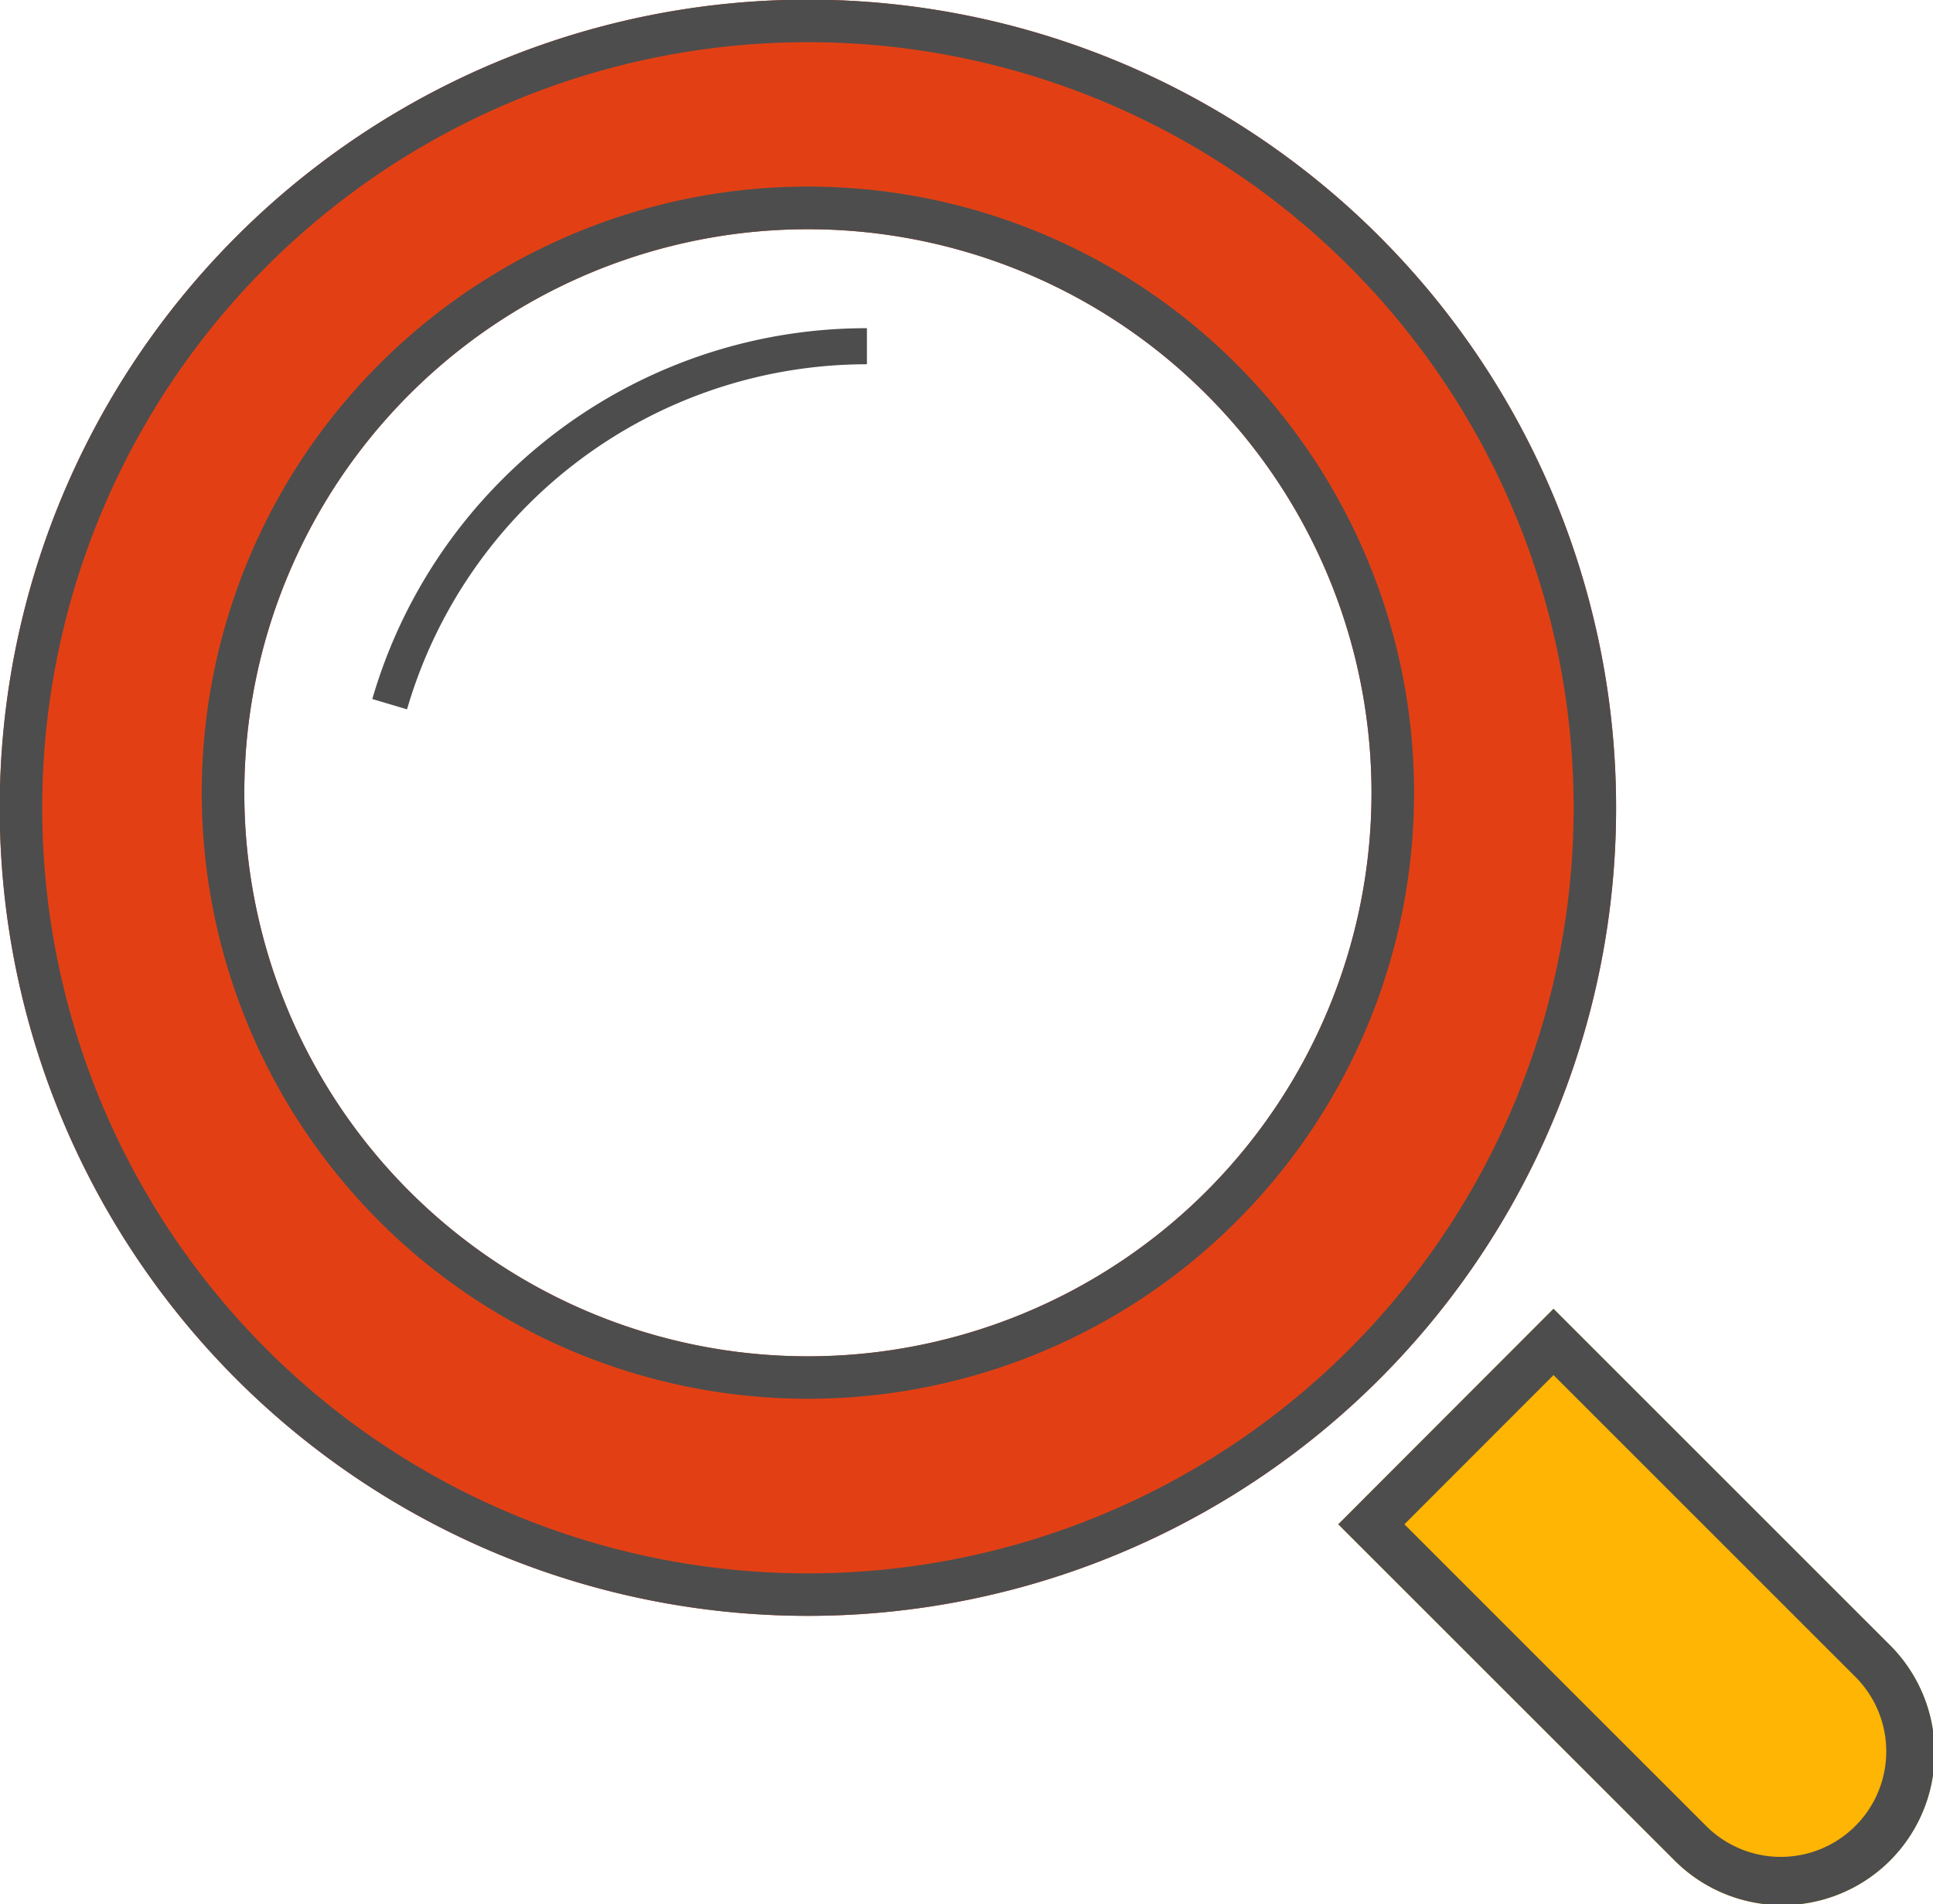 <svg xmlns="http://www.w3.org/2000/svg" width="82.5" height="81.28" viewBox="0 0 82.5 81.28">
  <defs>
    <style>
      .cls-1 {
        fill: #e24014;
      }

      .cls-1, .cls-2, .cls-3 {
        fill-rule: evenodd;
      }

      .cls-2 {
        fill: #ffb503;
      }

      .cls-3 {
        fill: #4d4d4d;
      }
    </style>
  </defs>
  <path class="cls-1" d="M569.877,2173.1a34.493,34.493,0,1,1-48.79,0A34.476,34.476,0,0,1,569.877,2173.1Zm-7.383,6.74a24.054,24.054,0,1,1-34.025,0A24.041,24.041,0,0,1,562.494,2179.84Z" transform="translate(-511 -2163)"/>
  <path class="cls-2" d="M577.3,2218.87l14.3,14.3a6.5,6.5,0,1,1-9.193,9.19l-14.294-14.29Z" transform="translate(-511 -2163)"/>
  <path id="Rectangle_51_copy" data-name="Rectangle 51 copy" class="cls-3" d="M569.877,2173.1a34.493,34.493,0,1,1-48.79,0A34.476,34.476,0,0,1,569.877,2173.1Zm-1.284,1.28a32.68,32.68,0,1,1-46.222,0A32.669,32.669,0,0,1,568.593,2174.38Zm-4.815,4.17a25.871,25.871,0,1,1-36.593,0A25.859,25.859,0,0,1,563.778,2178.55Zm-1.284,1.29a24.054,24.054,0,1,1-34.025,0A24.041,24.041,0,0,1,562.494,2179.84Zm14.81,39.03,14.3,14.3a6.5,6.5,0,1,1-9.193,9.19l-14.294-14.29Zm0,2.83,12.881,12.88a4.5,4.5,0,0,1-6.364,6.37l-12.881-12.88Zm-44.852-38.25A21.935,21.935,0,0,1,548,2177.01v1.54a20.447,20.447,0,0,0-19.628,14.73l-1.482-.44A21.879,21.879,0,0,1,532.452,2183.45Z" transform="translate(-511 -2163)"/>
</svg>
